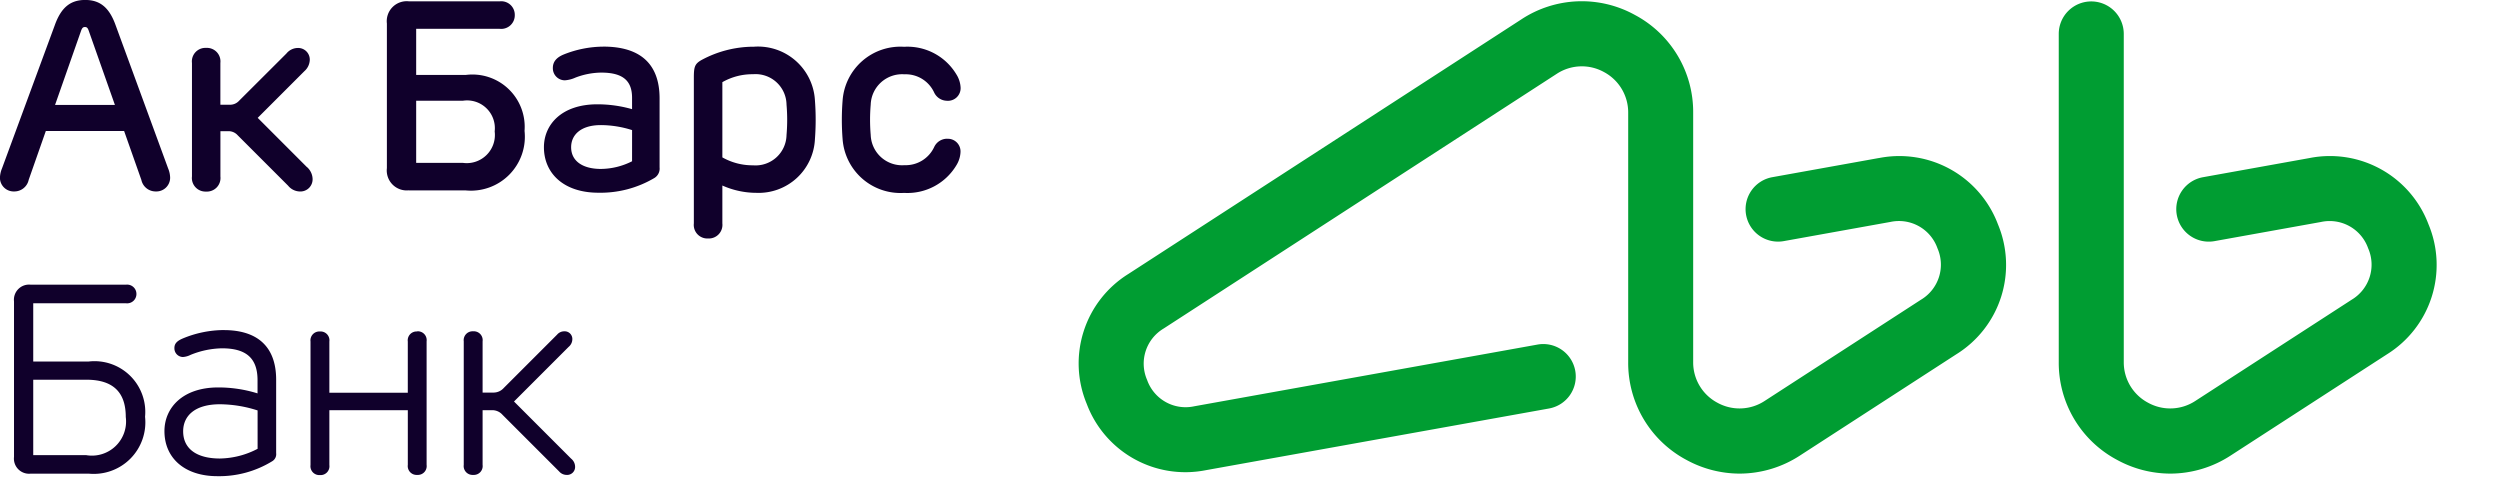 <svg xmlns="http://www.w3.org/2000/svg" viewBox="0 0 126 25">
  <defs>
    <style>
      .cls-1 {
        fill: #009d32;
      }

      .cls-2 {
        fill: #10002b;
      }
    </style>
  </defs>
  <g id="Group_1220" data-name="Group 1220" transform="translate(5096.193 21798.34)">
    <path id="path48" class="cls-1" d="M-42.207-8.273l-5.366.965a1.637,1.637,0,0,0-1.322,1.9,1.637,1.637,0,0,0,1.9,1.322l5.366-.965A2.057,2.057,0,0,1-39.25-3.725a2.057,2.057,0,0,1-.83,2.592l-7.876,5.1a2.306,2.306,0,0,1-2.386.092,2.3,2.3,0,0,1-1.22-2.052V-10.552a5.534,5.534,0,0,0-2.931-4.929,5.533,5.533,0,0,0-5.73.22L-80.032-2.428a5.308,5.308,0,0,0-2.095,6.544,5.309,5.309,0,0,0,6,3.344l17.3-3.11a1.637,1.637,0,0,0,1.322-1.9,1.637,1.637,0,0,0-1.9-1.322l-17.3,3.11a2.056,2.056,0,0,1-2.378-1.325A2.058,2.058,0,0,1-78.251.32l19.808-12.834a2.305,2.305,0,0,1,2.386-.092,2.306,2.306,0,0,1,1.22,2.053V2.01a5.535,5.535,0,0,0,2.931,4.929,5.616,5.616,0,0,0,2.686.693,5.585,5.585,0,0,0,3.044-.914l7.876-5.1A5.3,5.3,0,0,0-36.2-4.928a5.31,5.31,0,0,0-6-3.344m27.7,3.344a5.307,5.307,0,0,0-6-3.344l-5.366.965a1.637,1.637,0,0,0-1.322,1.9,1.637,1.637,0,0,0,1.9,1.322l5.366-.965a2.056,2.056,0,0,1,2.378,1.325,2.057,2.057,0,0,1-.829,2.592l-7.877,5.1a2.306,2.306,0,0,1-2.386.092A2.3,2.3,0,0,1-29.86,2.01V-14.529A1.638,1.638,0,0,0-31.5-16.166a1.637,1.637,0,0,0-1.637,1.637V2.01A5.536,5.536,0,0,0-30.2,6.939a5.618,5.618,0,0,0,2.687.693,5.585,5.585,0,0,0,3.044-.914l7.877-5.1A5.307,5.307,0,0,0-14.5-4.929" transform="translate(-4959.295 -21782.102)"/>
    <path id="path52" class="cls-2" d="M-4.692-19.073H-7.5v-2.935h4.674a.469.469,0,0,0,.527-.473.469.469,0,0,0-.527-.464h-4.8a.763.763,0,0,0-.843.843v7.838a.763.763,0,0,0,.843.843h2.925a2.6,2.6,0,0,0,2.837-2.868,2.558,2.558,0,0,0-2.837-2.784m-.121,4.718H-7.5v-3.8h2.683c1.4,0,1.981.688,1.981,1.877a1.722,1.722,0,0,1-1.981,1.927m43.357-15.95a.721.721,0,0,0-.631.416,1.586,1.586,0,0,1-1.5.917,1.581,1.581,0,0,1-1.7-1.521,8.945,8.945,0,0,1,0-1.535,1.585,1.585,0,0,1,1.7-1.524,1.577,1.577,0,0,1,1.5.923.725.725,0,0,0,.631.41.639.639,0,0,0,.7-.665,1.376,1.376,0,0,0-.208-.655,2.875,2.875,0,0,0-2.64-1.4,2.92,2.92,0,0,0-3.1,2.71,12.331,12.331,0,0,0,0,1.941,2.926,2.926,0,0,0,3.1,2.713,2.876,2.876,0,0,0,2.643-1.406,1.373,1.373,0,0,0,.2-.655.638.638,0,0,0-.7-.664m-27.1,2.6H14.3a2.717,2.717,0,0,0,2.962-3,2.636,2.636,0,0,0-2.962-2.82H11.8V-35.84h4.211a.685.685,0,0,0,.759-.7.681.681,0,0,0-.759-.685H11.442a1.006,1.006,0,0,0-1.118,1.118v7.287a1.006,1.006,0,0,0,1.118,1.118m.356-4.513h2.35a1.4,1.4,0,0,1,1.609,1.545,1.42,1.42,0,0,1-1.609,1.585H11.8v-3.129Zm17.026-2.724a5.536,5.536,0,0,0-2.663.682c-.329.195-.366.349-.366.9v7.324a.683.683,0,0,0,.715.759.686.686,0,0,0,.722-.759v-1.91a4.228,4.228,0,0,0,1.716.369,2.839,2.839,0,0,0,2.949-2.7,12.865,12.865,0,0,0,0-1.965,2.872,2.872,0,0,0-3.073-2.7m1.642,4.45a1.561,1.561,0,0,1-1.689,1.528,3.084,3.084,0,0,1-1.545-.4v-3.791a3.053,3.053,0,0,1,1.545-.4,1.56,1.56,0,0,1,1.689,1.531,9,9,0,0,1,0,1.535m-18.613,9.9a.446.446,0,0,0-.475.506v2.582H7.425v-2.582a.446.446,0,0,0-.475-.506.448.448,0,0,0-.475.506v6.225a.447.447,0,0,0,.475.506.446.446,0,0,0,.475-.506V-16.62h3.954v2.756a.446.446,0,0,0,.475.506.445.445,0,0,0,.472-.506v-6.225a.446.446,0,0,0-.472-.506m4.881,3.534,2.75-2.75a.506.506,0,0,0,.186-.384.386.386,0,0,0-.406-.4.473.473,0,0,0-.36.165l-2.688,2.688a.689.689,0,0,1-.516.235h-.553v-2.582a.446.446,0,0,0-.475-.506.448.448,0,0,0-.475.506v6.225a.447.447,0,0,0,.475.506.446.446,0,0,0,.475-.506V-16.62h.489a.689.689,0,0,1,.516.235l2.854,2.854a.5.5,0,0,0,.377.173.4.4,0,0,0,.426-.419.531.531,0,0,0-.2-.4l-2.88-2.881Zm4.5-17.882a5.444,5.444,0,0,0-1.992.393c-.39.159-.557.386-.554.688a.606.606,0,0,0,.608.617,1.57,1.57,0,0,0,.53-.137,3.727,3.727,0,0,1,1.3-.252c1.1,0,1.554.416,1.554,1.269v.574a6.376,6.376,0,0,0-1.749-.245c-1.81,0-2.693,1.031-2.693,2.163,0,1.309.991,2.293,2.743,2.293a5.324,5.324,0,0,0,2.817-.738.554.554,0,0,0,.269-.537v-3.479c0-1.79-1.031-2.61-2.831-2.61m1.444,5.779a3.521,3.521,0,0,1-1.571.386c-.923,0-1.5-.4-1.5-1.094,0-.628.494-1.115,1.494-1.115a5.229,5.229,0,0,1,1.578.252ZM2.107-20.658a5.437,5.437,0,0,0-2.071.424c-.294.126-.428.263-.421.5a.436.436,0,0,0,.428.434.991.991,0,0,0,.383-.106,4.383,4.383,0,0,1,1.585-.332c1.227,0,1.794.5,1.794,1.609v.663a6.618,6.618,0,0,0-1.985-.3c-1.794,0-2.707,1.032-2.707,2.2,0,1.37,1.032,2.272,2.665,2.272a5.1,5.1,0,0,0,2.765-.752.412.412,0,0,0,.2-.41v-3.7c0-1.709-.991-2.5-2.635-2.5m1.7,5.983a4.223,4.223,0,0,1-1.9.489c-1.182,0-1.852-.5-1.852-1.37,0-.779.588-1.364,1.852-1.364a6.311,6.311,0,0,1,1.9.311Zm2.483-14.2L3.813-31.353l2.35-2.35a.794.794,0,0,0,.275-.572.586.586,0,0,0-.611-.6.747.747,0,0,0-.565.278L2.874-32.214a.612.612,0,0,1-.455.2H1.932V-34.12a.682.682,0,0,0-.719-.759A.681.681,0,0,0,.5-34.12V-28.4a.684.684,0,0,0,.715.762.685.685,0,0,0,.719-.762v-2.282h.408a.614.614,0,0,1,.456.2l2.548,2.548a.785.785,0,0,0,.593.292.615.615,0,0,0,.641-.635.831.831,0,0,0-.289-.6M-.6-28.335A1.267,1.267,0,0,0-.7-28.8l-2.653-7.236c-.319-.883-.786-1.259-1.528-1.259s-1.209.376-1.528,1.259l-2.669,7.24a1.327,1.327,0,0,0-.1.464.691.691,0,0,0,.715.688.739.739,0,0,0,.735-.588l.863-2.46H-2.92l.87,2.467a.733.733,0,0,0,.729.581A.693.693,0,0,0-.6-28.335m-5.8-3.671,1.315-3.747c.05-.131.094-.178.191-.178s.141.047.188.178l1.322,3.747Z" transform="translate(-5087.018 -21761.047)"/>
  </g>
</svg>
